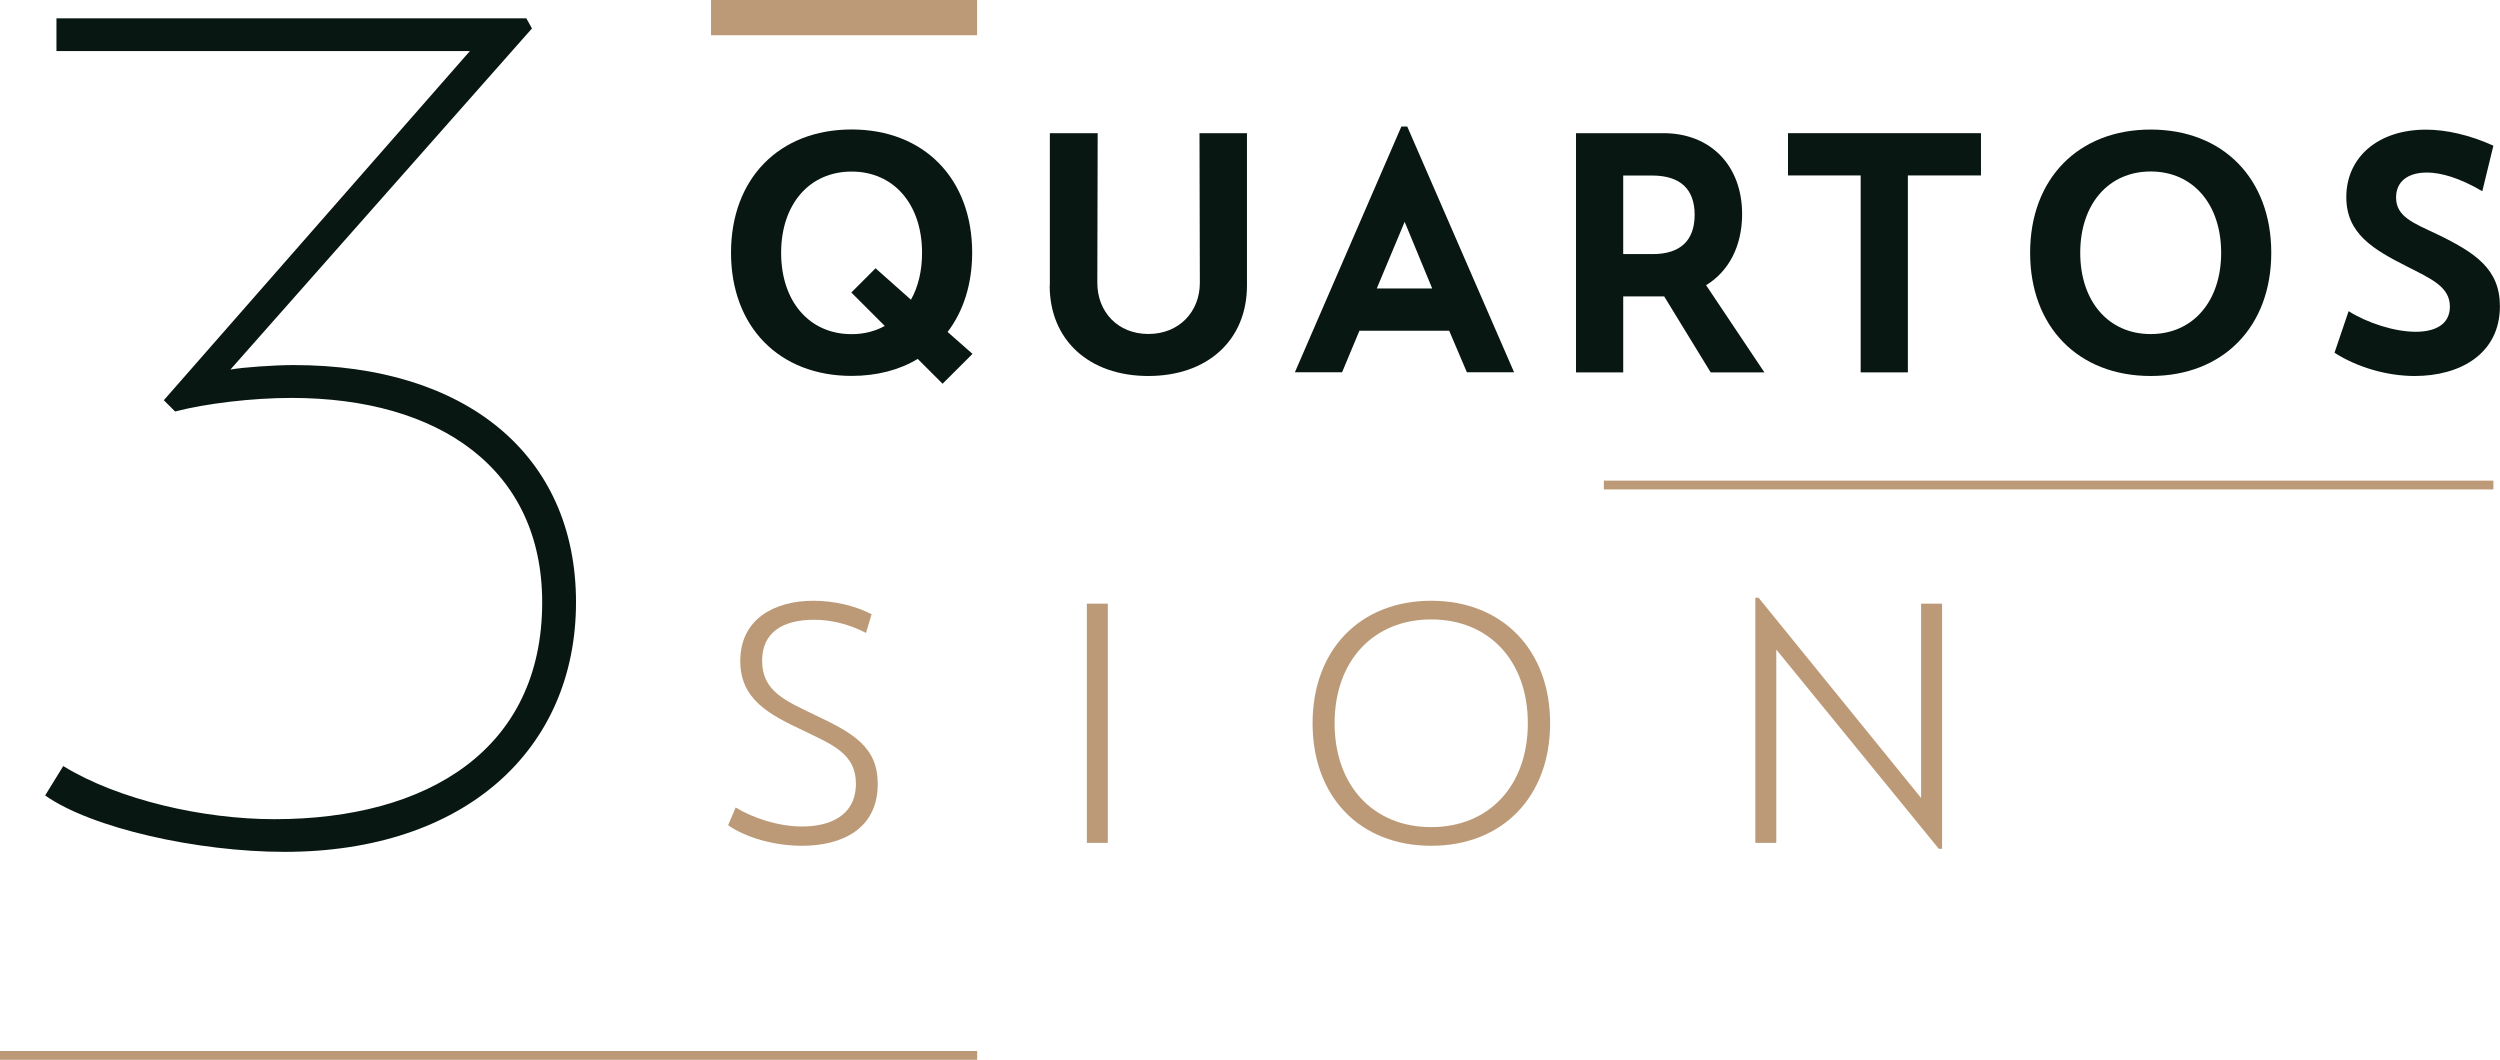 <?xml version="1.0" encoding="UTF-8"?>
<svg id="Camada_2" data-name="Camada 2" xmlns="http://www.w3.org/2000/svg" viewBox="0 0 283.85 120.33">
  <defs>
    <style>
      .cls-1 {
        fill: #bc9a77;
      }

      .cls-2 {
        stroke-width: 4px;
      }

      .cls-2, .cls-3 {
        fill: none;
        stroke: #bc9a77;
        stroke-miterlimit: 10;
      }

      .cls-4 {
        fill: #081712;
      }
    </style>
  </defs>
  <g id="Camada_1-2" data-name="Camada 1">
    <path class="cls-4" d="m5.13,90.31l2.05-3.33c6.28,3.85,15.9,6.03,23.98,6.03,17.44,0,30.4-7.95,30.4-24.62,0-15.13-11.67-23.21-28.47-23.21-4.49,0-9.75.64-13.21,1.54l-1.28-1.28L53.35,5.8H6.41v-3.72h53.35l.64,1.15L26.16,41.96c1.41-.26,5-.51,7.18-.51,19.49,0,32.06,10.13,32.06,26.93s-12.7,28.34-33.09,28.34c-9.88,0-21.93-2.69-27.19-6.41Z"/>
    <g>
      <path class="cls-4" d="m107.03,43.58l-2.83-2.83c-2.08,1.26-4.65,1.93-7.51,1.93-8.22,0-13.69-5.58-13.69-13.99s5.47-13.99,13.69-13.99,13.69,5.58,13.69,13.99c0,3.57-1,6.66-2.79,9l2.83,2.49-3.39,3.38Zm-6.58-6.58l-3.79-3.79,2.75-2.75,4.02,3.57c.82-1.45,1.26-3.27,1.26-5.32,0-5.51-3.2-9.23-8-9.23s-8,3.72-8,9.23,3.2,9.23,8,9.23c1.41,0,2.68-.33,3.76-.93Z"/>
      <path class="cls-4" d="m119.2,32.42V15.12h5.43l-.04,17c0,3.27,2.31,5.8,5.8,5.8s5.84-2.53,5.84-5.8l-.04-17h5.39v17.3c0,6.18-4.46,10.27-11.2,10.27s-11.2-4.09-11.2-10.27Z"/>
      <path class="cls-4" d="m164.54,37.55h-10.19l-1.97,4.72h-5.36l12.09-27.9h.67l12.13,27.9h-5.36l-2.01-4.72Zm-5.06-12.35l-3.16,7.55h6.29l-3.12-7.55Z"/>
      <path class="cls-4" d="m194.23,42.28l-5.28-8.63h-4.65v8.63h-5.36V15.12h9.93c5.32,0,8.93,3.65,8.93,9.19,0,3.65-1.53,6.51-4.09,8.07l6.62,9.9h-6.1Zm-9.93-13.43h3.35c3.12,0,4.76-1.53,4.76-4.46s-1.64-4.46-4.84-4.46h-3.27v8.93Z"/>
      <path class="cls-4" d="m211.27,19.92h-8.26v-4.8h21.91v4.8h-8.3v22.36h-5.36v-22.36Z"/>
      <path class="cls-4" d="m230.5,28.7c0-8.41,5.47-13.99,13.69-13.99s13.69,5.58,13.69,13.99-5.47,13.99-13.69,13.99-13.69-5.58-13.69-13.99Zm21.69,0c0-5.51-3.2-9.23-8-9.23s-8,3.72-8,9.23,3.2,9.23,8,9.23,8-3.72,8-9.23Z"/>
      <path class="cls-4" d="m265.06,40.05l1.6-4.72c2.12,1.34,5.21,2.34,7.63,2.34,2.12,0,3.87-.78,3.87-2.86,0-2.27-2.16-3.16-4.84-4.54-3.91-1.97-6.92-3.76-6.92-7.89,0-4.5,3.57-7.66,9.04-7.66,2.27,0,4.95.59,7.66,1.82l-1.26,5.17c-2.6-1.53-4.72-2.12-6.29-2.12-2.19,0-3.5,1.04-3.5,2.83,0,2.19,1.97,2.9,4.65,4.17,4.39,2.12,7.14,3.98,7.14,8.18,0,5.39-4.5,7.92-9.67,7.92-3.12,0-6.51-.97-9.11-2.64Z"/>
    </g>
    <line class="cls-3" x1="182.1" y1="55.07" x2="283.1" y2="55.07"/>
    <line class="cls-2" x1="80.73" y1="2" x2="110.94" y2="2"/>
    <g>
      <path class="cls-1" d="m82.67,93.69l.86-2.01c1.82,1.12,4.72,2.16,7.55,2.16,3.09,0,6.1-1.19,6.1-4.87,0-3.42-2.71-4.43-5.99-6.03-3.87-1.82-7.14-3.53-7.14-7.89,0-4.76,3.87-6.84,8.29-6.84,2.34,0,4.76.56,6.62,1.53l-.63,2.12c-2.12-1.08-4.09-1.49-5.92-1.49-3.46,0-5.88,1.38-5.88,4.65,0,3.53,2.75,4.58,6.1,6.21,4.35,2.05,7.03,3.65,7.03,7.77,0,5.17-4.13,7.03-8.59,7.03-3.16,0-6.4-.93-8.41-2.34Z"/>
      <path class="cls-1" d="m123.4,68.54h2.38v27.16h-2.38v-27.16Z"/>
      <path class="cls-1" d="m149.03,82.12c0-8.33,5.39-13.91,13.47-13.91s13.5,5.58,13.5,13.91-5.39,13.91-13.5,13.91-13.47-5.58-13.47-13.91Zm24.44,0c0-7.07-4.39-11.79-10.97-11.79s-10.97,4.72-10.97,11.79,4.39,11.79,10.97,11.79,10.97-4.72,10.97-11.79Z"/>
      <path class="cls-1" d="m220.5,68.54v27.83h-.37l-18.45-22.62v21.95h-2.38v-27.83h.37l18.45,22.73v-22.06h2.38Z"/>
    </g>
    <line class="cls-3" y1="119.83" x2="110.95" y2="119.83"/>
  </g>
</svg>